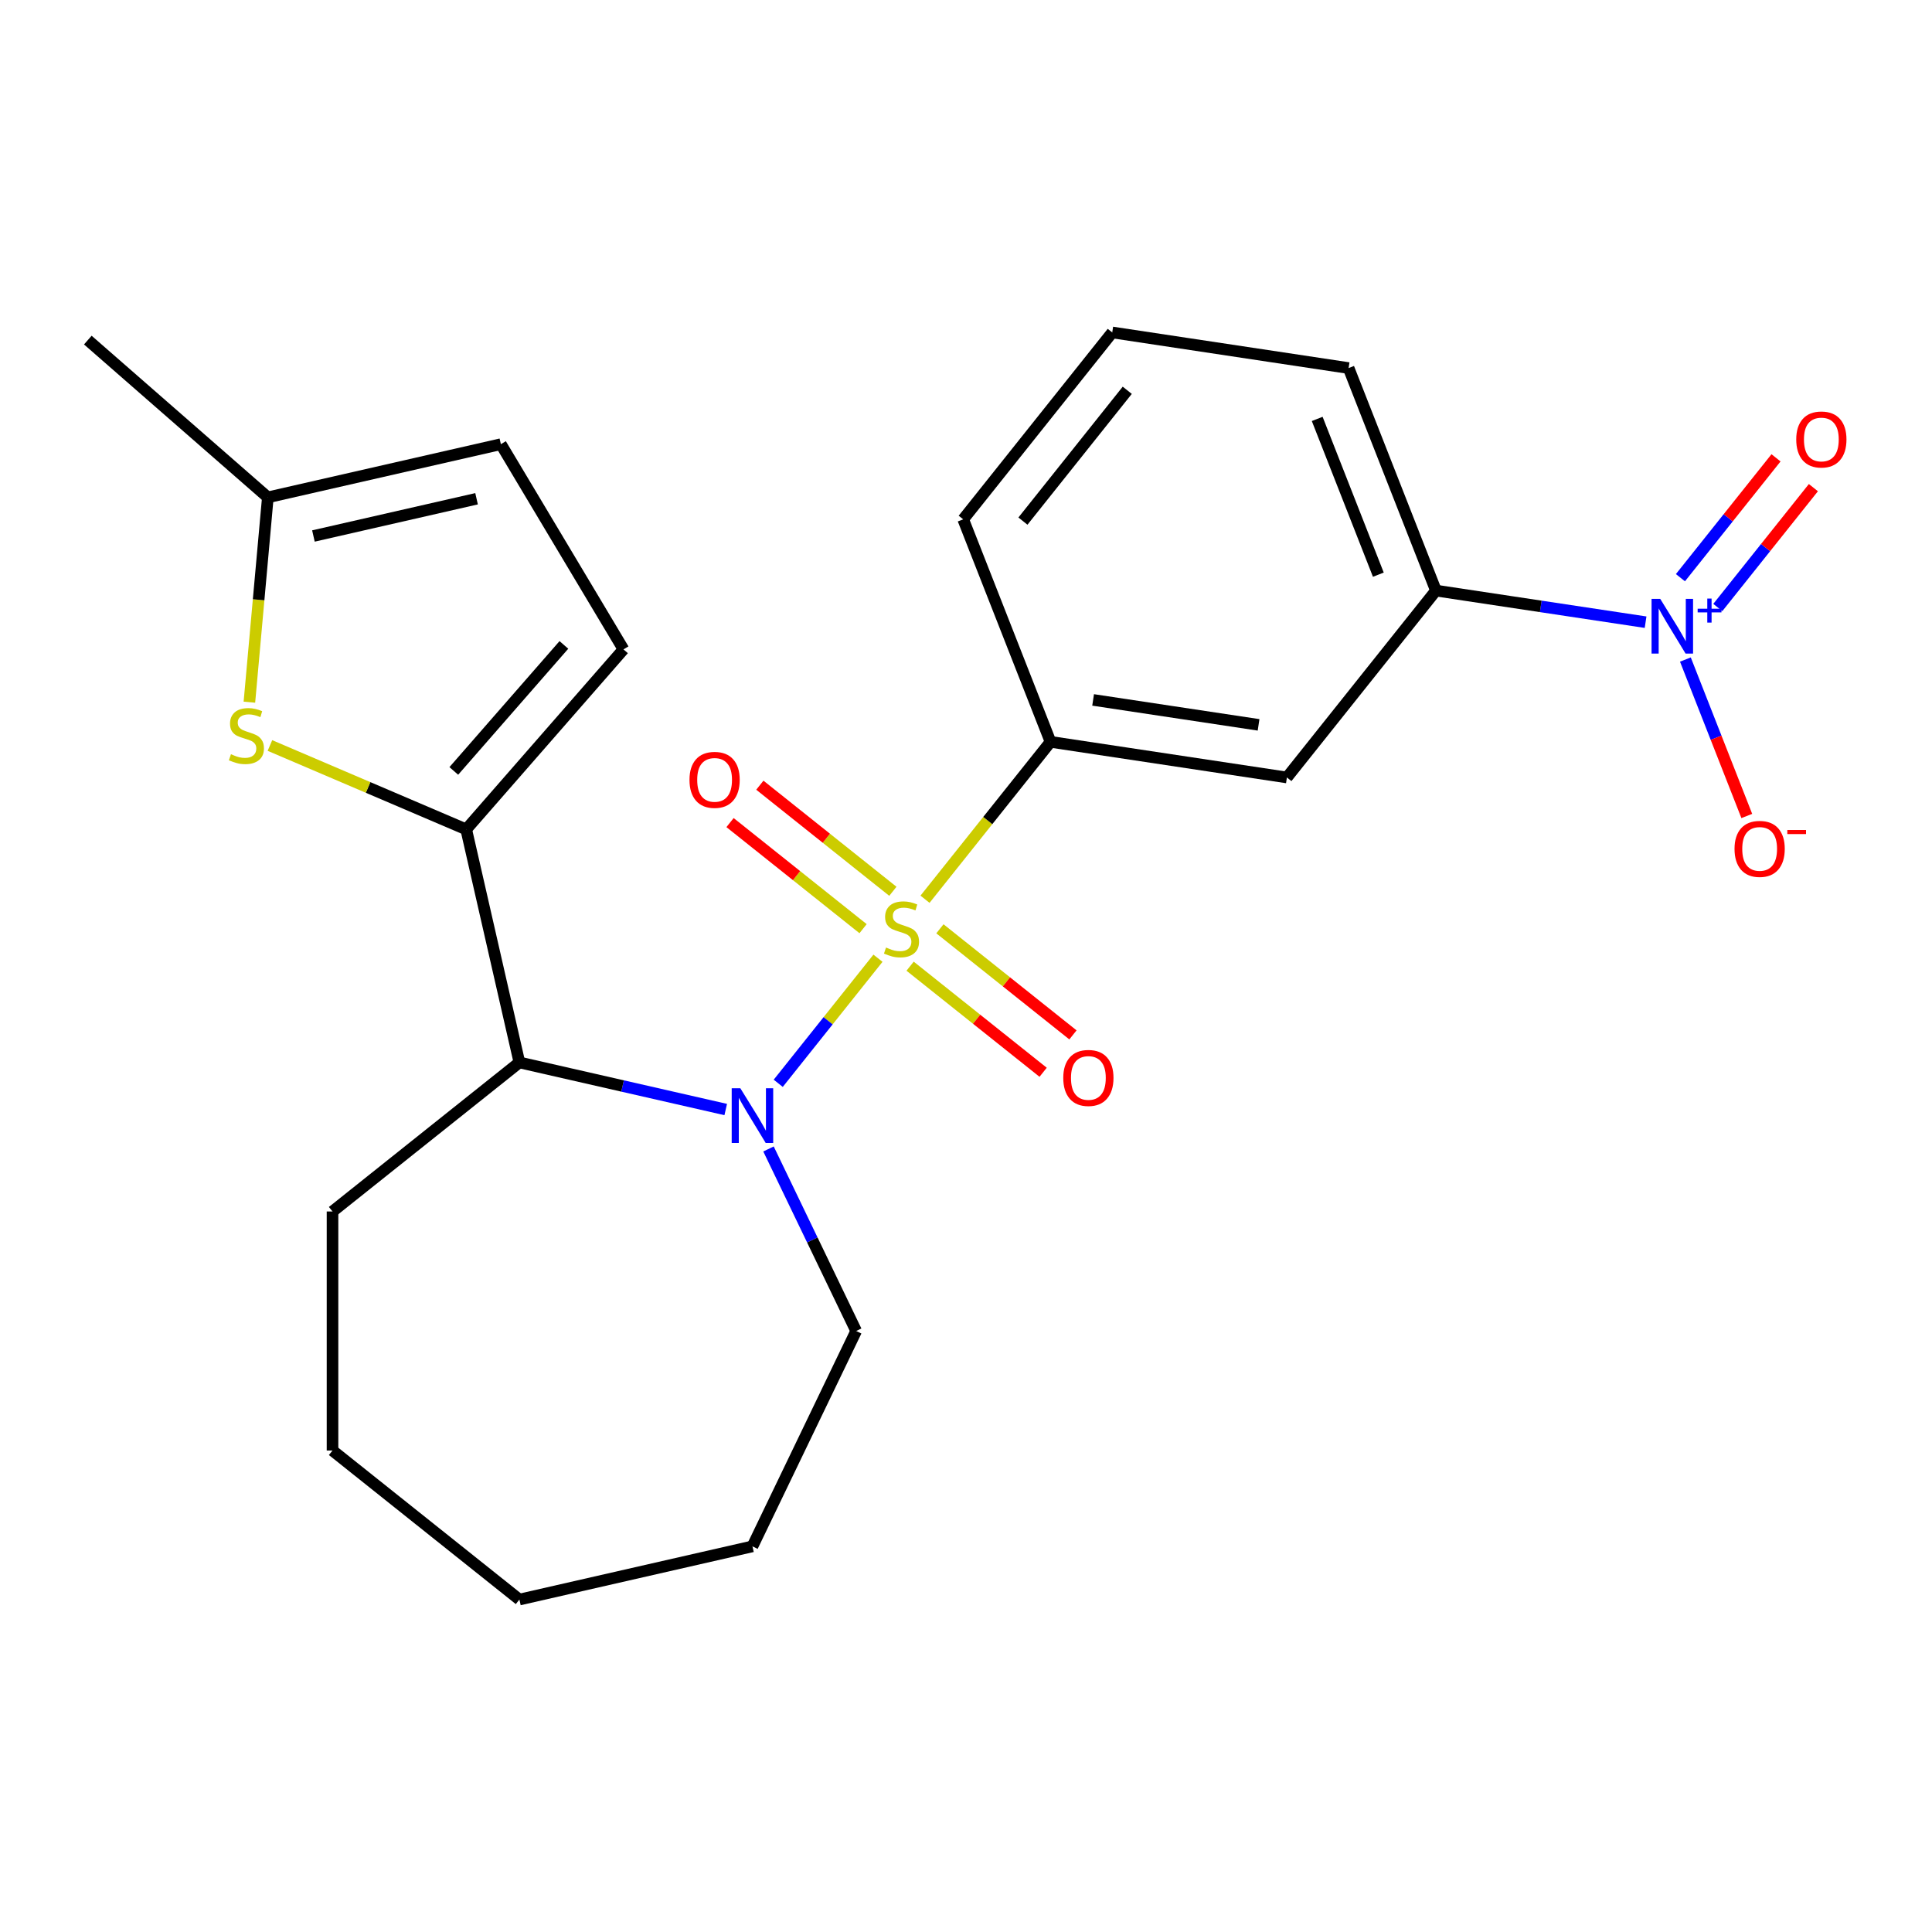 <?xml version='1.0' encoding='iso-8859-1'?>
<svg version='1.1' baseProfile='full'
              xmlns='http://www.w3.org/2000/svg'
                      xmlns:rdkit='http://www.rdkit.org/xml'
                      xmlns:xlink='http://www.w3.org/1999/xlink'
                  xml:space='preserve'
width='1000px' height='1000px' viewBox='0 0 1000 1000'>
<!-- END OF HEADER -->
<rect style='opacity:1.0;fill:#FFFFFF;stroke:none' width='1000' height='1000' x='0' y='0'> </rect>
<path class='bond-0' d='M 454.437,495.978 L 428.625,528.346' style='fill:none;fill-rule:evenodd;stroke:#CCCC00;stroke-width:6px;stroke-linecap:butt;stroke-linejoin:miter;stroke-opacity:1' />
<path class='bond-0' d='M 428.625,528.346 L 402.812,560.714' style='fill:none;fill-rule:evenodd;stroke:#0000FF;stroke-width:6px;stroke-linecap:butt;stroke-linejoin:miter;stroke-opacity:1' />
<path class='bond-4' d='M 478.783,465.449 L 511.268,424.714' style='fill:none;fill-rule:evenodd;stroke:#CCCC00;stroke-width:6px;stroke-linecap:butt;stroke-linejoin:miter;stroke-opacity:1' />
<path class='bond-4' d='M 511.268,424.714 L 543.753,383.98' style='fill:none;fill-rule:evenodd;stroke:#000000;stroke-width:6px;stroke-linecap:butt;stroke-linejoin:miter;stroke-opacity:1' />
<path class='bond-9' d='M 462.151,461.333 L 427.723,433.877' style='fill:none;fill-rule:evenodd;stroke:#CCCC00;stroke-width:6px;stroke-linecap:butt;stroke-linejoin:miter;stroke-opacity:1' />
<path class='bond-9' d='M 427.723,433.877 L 393.294,406.421' style='fill:none;fill-rule:evenodd;stroke:#FF0000;stroke-width:6px;stroke-linecap:butt;stroke-linejoin:miter;stroke-opacity:1' />
<path class='bond-9' d='M 446.723,480.679 L 412.294,453.224' style='fill:none;fill-rule:evenodd;stroke:#CCCC00;stroke-width:6px;stroke-linecap:butt;stroke-linejoin:miter;stroke-opacity:1' />
<path class='bond-9' d='M 412.294,453.224 L 377.866,425.768' style='fill:none;fill-rule:evenodd;stroke:#FF0000;stroke-width:6px;stroke-linecap:butt;stroke-linejoin:miter;stroke-opacity:1' />
<path class='bond-10' d='M 471.069,500.095 L 505.497,527.551' style='fill:none;fill-rule:evenodd;stroke:#CCCC00;stroke-width:6px;stroke-linecap:butt;stroke-linejoin:miter;stroke-opacity:1' />
<path class='bond-10' d='M 505.497,527.551 L 539.926,555.006' style='fill:none;fill-rule:evenodd;stroke:#FF0000;stroke-width:6px;stroke-linecap:butt;stroke-linejoin:miter;stroke-opacity:1' />
<path class='bond-10' d='M 486.497,480.748 L 520.926,508.204' style='fill:none;fill-rule:evenodd;stroke:#CCCC00;stroke-width:6px;stroke-linecap:butt;stroke-linejoin:miter;stroke-opacity:1' />
<path class='bond-10' d='M 520.926,508.204 L 555.354,535.66' style='fill:none;fill-rule:evenodd;stroke:#FF0000;stroke-width:6px;stroke-linecap:butt;stroke-linejoin:miter;stroke-opacity:1' />
<path class='bond-3' d='M 375.634,574.29 L 322.238,562.103' style='fill:none;fill-rule:evenodd;stroke:#0000FF;stroke-width:6px;stroke-linecap:butt;stroke-linejoin:miter;stroke-opacity:1' />
<path class='bond-3' d='M 322.238,562.103 L 268.842,549.916' style='fill:none;fill-rule:evenodd;stroke:#000000;stroke-width:6px;stroke-linecap:butt;stroke-linejoin:miter;stroke-opacity:1' />
<path class='bond-15' d='M 397.776,594.701 L 420.463,641.812' style='fill:none;fill-rule:evenodd;stroke:#0000FF;stroke-width:6px;stroke-linecap:butt;stroke-linejoin:miter;stroke-opacity:1' />
<path class='bond-15' d='M 420.463,641.812 L 443.151,688.922' style='fill:none;fill-rule:evenodd;stroke:#000000;stroke-width:6px;stroke-linecap:butt;stroke-linejoin:miter;stroke-opacity:1' />
<path class='bond-1' d='M 241.31,429.291 L 268.842,549.916' style='fill:none;fill-rule:evenodd;stroke:#000000;stroke-width:6px;stroke-linecap:butt;stroke-linejoin:miter;stroke-opacity:1' />
<path class='bond-5' d='M 241.31,429.291 L 190.511,407.578' style='fill:none;fill-rule:evenodd;stroke:#000000;stroke-width:6px;stroke-linecap:butt;stroke-linejoin:miter;stroke-opacity:1' />
<path class='bond-5' d='M 190.511,407.578 L 139.712,385.866' style='fill:none;fill-rule:evenodd;stroke:#CCCC00;stroke-width:6px;stroke-linecap:butt;stroke-linejoin:miter;stroke-opacity:1' />
<path class='bond-7' d='M 241.31,429.291 L 322.715,336.115' style='fill:none;fill-rule:evenodd;stroke:#000000;stroke-width:6px;stroke-linecap:butt;stroke-linejoin:miter;stroke-opacity:1' />
<path class='bond-7' d='M 234.886,399.033 L 291.869,333.81' style='fill:none;fill-rule:evenodd;stroke:#000000;stroke-width:6px;stroke-linecap:butt;stroke-linejoin:miter;stroke-opacity:1' />
<path class='bond-2' d='M 851.753,322.042 L 797.497,313.864' style='fill:none;fill-rule:evenodd;stroke:#0000FF;stroke-width:6px;stroke-linecap:butt;stroke-linejoin:miter;stroke-opacity:1' />
<path class='bond-2' d='M 797.497,313.864 L 743.241,305.686' style='fill:none;fill-rule:evenodd;stroke:#000000;stroke-width:6px;stroke-linecap:butt;stroke-linejoin:miter;stroke-opacity:1' />
<path class='bond-13' d='M 872.358,341.38 L 888.247,381.866' style='fill:none;fill-rule:evenodd;stroke:#0000FF;stroke-width:6px;stroke-linecap:butt;stroke-linejoin:miter;stroke-opacity:1' />
<path class='bond-13' d='M 888.247,381.866 L 904.137,422.352' style='fill:none;fill-rule:evenodd;stroke:#FF0000;stroke-width:6px;stroke-linecap:butt;stroke-linejoin:miter;stroke-opacity:1' />
<path class='bond-14' d='M 889.137,314.439 L 913.873,283.422' style='fill:none;fill-rule:evenodd;stroke:#0000FF;stroke-width:6px;stroke-linecap:butt;stroke-linejoin:miter;stroke-opacity:1' />
<path class='bond-14' d='M 913.873,283.422 L 938.609,252.404' style='fill:none;fill-rule:evenodd;stroke:#FF0000;stroke-width:6px;stroke-linecap:butt;stroke-linejoin:miter;stroke-opacity:1' />
<path class='bond-14' d='M 869.791,299.011 L 894.526,267.993' style='fill:none;fill-rule:evenodd;stroke:#0000FF;stroke-width:6px;stroke-linecap:butt;stroke-linejoin:miter;stroke-opacity:1' />
<path class='bond-14' d='M 894.526,267.993 L 919.262,236.976' style='fill:none;fill-rule:evenodd;stroke:#FF0000;stroke-width:6px;stroke-linecap:butt;stroke-linejoin:miter;stroke-opacity:1' />
<path class='bond-16' d='M 268.842,549.916 L 172.108,627.059' style='fill:none;fill-rule:evenodd;stroke:#000000;stroke-width:6px;stroke-linecap:butt;stroke-linejoin:miter;stroke-opacity:1' />
<path class='bond-6' d='M 543.753,383.98 L 666.098,402.42' style='fill:none;fill-rule:evenodd;stroke:#000000;stroke-width:6px;stroke-linecap:butt;stroke-linejoin:miter;stroke-opacity:1' />
<path class='bond-6' d='M 565.793,362.277 L 651.435,375.185' style='fill:none;fill-rule:evenodd;stroke:#000000;stroke-width:6px;stroke-linecap:butt;stroke-linejoin:miter;stroke-opacity:1' />
<path class='bond-17' d='M 543.753,383.98 L 498.55,268.805' style='fill:none;fill-rule:evenodd;stroke:#000000;stroke-width:6px;stroke-linecap:butt;stroke-linejoin:miter;stroke-opacity:1' />
<path class='bond-11' d='M 129.088,363.449 L 133.859,310.441' style='fill:none;fill-rule:evenodd;stroke:#CCCC00;stroke-width:6px;stroke-linecap:butt;stroke-linejoin:miter;stroke-opacity:1' />
<path class='bond-11' d='M 133.859,310.441 L 138.63,257.433' style='fill:none;fill-rule:evenodd;stroke:#000000;stroke-width:6px;stroke-linecap:butt;stroke-linejoin:miter;stroke-opacity:1' />
<path class='bond-8' d='M 666.098,402.42 L 743.241,305.686' style='fill:none;fill-rule:evenodd;stroke:#000000;stroke-width:6px;stroke-linecap:butt;stroke-linejoin:miter;stroke-opacity:1' />
<path class='bond-12' d='M 322.715,336.115 L 259.255,229.901' style='fill:none;fill-rule:evenodd;stroke:#000000;stroke-width:6px;stroke-linecap:butt;stroke-linejoin:miter;stroke-opacity:1' />
<path class='bond-24' d='M 743.241,305.686 L 698.038,190.512' style='fill:none;fill-rule:evenodd;stroke:#000000;stroke-width:6px;stroke-linecap:butt;stroke-linejoin:miter;stroke-opacity:1' />
<path class='bond-24' d='M 713.426,297.451 L 681.784,216.829' style='fill:none;fill-rule:evenodd;stroke:#000000;stroke-width:6px;stroke-linecap:butt;stroke-linejoin:miter;stroke-opacity:1' />
<path class='bond-20' d='M 138.63,257.433 L 45.455,176.028' style='fill:none;fill-rule:evenodd;stroke:#000000;stroke-width:6px;stroke-linecap:butt;stroke-linejoin:miter;stroke-opacity:1' />
<path class='bond-26' d='M 138.63,257.433 L 259.255,229.901' style='fill:none;fill-rule:evenodd;stroke:#000000;stroke-width:6px;stroke-linecap:butt;stroke-linejoin:miter;stroke-opacity:1' />
<path class='bond-26' d='M 162.23,277.429 L 246.668,258.156' style='fill:none;fill-rule:evenodd;stroke:#000000;stroke-width:6px;stroke-linecap:butt;stroke-linejoin:miter;stroke-opacity:1' />
<path class='bond-21' d='M 443.151,688.922 L 389.467,800.397' style='fill:none;fill-rule:evenodd;stroke:#000000;stroke-width:6px;stroke-linecap:butt;stroke-linejoin:miter;stroke-opacity:1' />
<path class='bond-22' d='M 172.108,627.059 L 172.108,750.786' style='fill:none;fill-rule:evenodd;stroke:#000000;stroke-width:6px;stroke-linecap:butt;stroke-linejoin:miter;stroke-opacity:1' />
<path class='bond-19' d='M 498.55,268.805 L 575.693,172.071' style='fill:none;fill-rule:evenodd;stroke:#000000;stroke-width:6px;stroke-linecap:butt;stroke-linejoin:miter;stroke-opacity:1' />
<path class='bond-19' d='M 529.468,269.724 L 583.468,202.01' style='fill:none;fill-rule:evenodd;stroke:#000000;stroke-width:6px;stroke-linecap:butt;stroke-linejoin:miter;stroke-opacity:1' />
<path class='bond-18' d='M 698.038,190.512 L 575.693,172.071' style='fill:none;fill-rule:evenodd;stroke:#000000;stroke-width:6px;stroke-linecap:butt;stroke-linejoin:miter;stroke-opacity:1' />
<path class='bond-23' d='M 389.467,800.397 L 268.842,827.929' style='fill:none;fill-rule:evenodd;stroke:#000000;stroke-width:6px;stroke-linecap:butt;stroke-linejoin:miter;stroke-opacity:1' />
<path class='bond-25' d='M 172.108,750.786 L 268.842,827.929' style='fill:none;fill-rule:evenodd;stroke:#000000;stroke-width:6px;stroke-linecap:butt;stroke-linejoin:miter;stroke-opacity:1' />
<path  class='atom-0' d='M 458.61 490.434
Q 458.93 490.554, 460.25 491.114
Q 461.57 491.674, 463.01 492.034
Q 464.49 492.354, 465.93 492.354
Q 468.61 492.354, 470.17 491.074
Q 471.73 489.754, 471.73 487.474
Q 471.73 485.914, 470.93 484.954
Q 470.17 483.994, 468.97 483.474
Q 467.77 482.954, 465.77 482.354
Q 463.25 481.594, 461.73 480.874
Q 460.25 480.154, 459.17 478.634
Q 458.13 477.114, 458.13 474.554
Q 458.13 470.994, 460.53 468.794
Q 462.97 466.594, 467.77 466.594
Q 471.05 466.594, 474.77 468.154
L 473.85 471.234
Q 470.45 469.834, 467.89 469.834
Q 465.13 469.834, 463.61 470.994
Q 462.09 472.114, 462.13 474.074
Q 462.13 475.594, 462.89 476.514
Q 463.69 477.434, 464.81 477.954
Q 465.97 478.474, 467.89 479.074
Q 470.45 479.874, 471.97 480.674
Q 473.49 481.474, 474.57 483.114
Q 475.69 484.714, 475.69 487.474
Q 475.69 491.394, 473.05 493.514
Q 470.45 495.594, 466.09 495.594
Q 463.57 495.594, 461.65 495.034
Q 459.77 494.514, 457.53 493.594
L 458.61 490.434
' fill='#CCCC00'/>
<path  class='atom-1' d='M 383.207 563.288
L 392.487 578.288
Q 393.407 579.768, 394.887 582.448
Q 396.367 585.128, 396.447 585.288
L 396.447 563.288
L 400.207 563.288
L 400.207 591.608
L 396.327 591.608
L 386.367 575.208
Q 385.207 573.288, 383.967 571.088
Q 382.767 568.888, 382.407 568.208
L 382.407 591.608
L 378.727 591.608
L 378.727 563.288
L 383.207 563.288
' fill='#0000FF'/>
<path  class='atom-3' d='M 859.326 309.967
L 868.606 324.967
Q 869.526 326.447, 871.006 329.127
Q 872.486 331.807, 872.566 331.967
L 872.566 309.967
L 876.326 309.967
L 876.326 338.287
L 872.446 338.287
L 862.486 321.887
Q 861.326 319.967, 860.086 317.767
Q 858.886 315.567, 858.526 314.887
L 858.526 338.287
L 854.846 338.287
L 854.846 309.967
L 859.326 309.967
' fill='#0000FF'/>
<path  class='atom-3' d='M 878.702 315.072
L 883.692 315.072
L 883.692 309.818
L 885.91 309.818
L 885.91 315.072
L 891.031 315.072
L 891.031 316.973
L 885.91 316.973
L 885.91 322.253
L 883.692 322.253
L 883.692 316.973
L 878.702 316.973
L 878.702 315.072
' fill='#0000FF'/>
<path  class='atom-6' d='M 119.539 390.383
Q 119.859 390.503, 121.179 391.063
Q 122.499 391.623, 123.939 391.983
Q 125.419 392.303, 126.859 392.303
Q 129.539 392.303, 131.099 391.023
Q 132.659 389.703, 132.659 387.423
Q 132.659 385.863, 131.859 384.903
Q 131.099 383.943, 129.899 383.423
Q 128.699 382.903, 126.699 382.303
Q 124.179 381.543, 122.659 380.823
Q 121.179 380.103, 120.099 378.583
Q 119.059 377.063, 119.059 374.503
Q 119.059 370.943, 121.459 368.743
Q 123.899 366.543, 128.699 366.543
Q 131.979 366.543, 135.699 368.103
L 134.779 371.183
Q 131.379 369.783, 128.819 369.783
Q 126.059 369.783, 124.539 370.943
Q 123.019 372.063, 123.059 374.023
Q 123.059 375.543, 123.819 376.463
Q 124.619 377.383, 125.739 377.903
Q 126.899 378.423, 128.819 379.023
Q 131.379 379.823, 132.899 380.623
Q 134.419 381.423, 135.499 383.063
Q 136.619 384.663, 136.619 387.423
Q 136.619 391.343, 133.979 393.463
Q 131.379 395.543, 127.019 395.543
Q 124.499 395.543, 122.579 394.983
Q 120.699 394.463, 118.459 393.543
L 119.539 390.383
' fill='#CCCC00'/>
<path  class='atom-10' d='M 356.876 403.651
Q 356.876 396.851, 360.236 393.051
Q 363.596 389.251, 369.876 389.251
Q 376.156 389.251, 379.516 393.051
Q 382.876 396.851, 382.876 403.651
Q 382.876 410.531, 379.476 414.451
Q 376.076 418.331, 369.876 418.331
Q 363.636 418.331, 360.236 414.451
Q 356.876 410.571, 356.876 403.651
M 369.876 415.131
Q 374.196 415.131, 376.516 412.251
Q 378.876 409.331, 378.876 403.651
Q 378.876 398.091, 376.516 395.291
Q 374.196 392.451, 369.876 392.451
Q 365.556 392.451, 363.196 395.251
Q 360.876 398.051, 360.876 403.651
Q 360.876 409.371, 363.196 412.251
Q 365.556 415.131, 369.876 415.131
' fill='#FF0000'/>
<path  class='atom-11' d='M 550.344 557.937
Q 550.344 551.137, 553.704 547.337
Q 557.064 543.537, 563.344 543.537
Q 569.624 543.537, 572.984 547.337
Q 576.344 551.137, 576.344 557.937
Q 576.344 564.817, 572.944 568.737
Q 569.544 572.617, 563.344 572.617
Q 557.104 572.617, 553.704 568.737
Q 550.344 564.857, 550.344 557.937
M 563.344 569.417
Q 567.664 569.417, 569.984 566.537
Q 572.344 563.617, 572.344 557.937
Q 572.344 552.377, 569.984 549.577
Q 567.664 546.737, 563.344 546.737
Q 559.024 546.737, 556.664 549.537
Q 554.344 552.337, 554.344 557.937
Q 554.344 563.657, 556.664 566.537
Q 559.024 569.417, 563.344 569.417
' fill='#FF0000'/>
<path  class='atom-14' d='M 897.789 439.382
Q 897.789 432.582, 901.149 428.782
Q 904.509 424.982, 910.789 424.982
Q 917.069 424.982, 920.429 428.782
Q 923.789 432.582, 923.789 439.382
Q 923.789 446.262, 920.389 450.182
Q 916.989 454.062, 910.789 454.062
Q 904.549 454.062, 901.149 450.182
Q 897.789 446.302, 897.789 439.382
M 910.789 450.862
Q 915.109 450.862, 917.429 447.982
Q 919.789 445.062, 919.789 439.382
Q 919.789 433.822, 917.429 431.022
Q 915.109 428.182, 910.789 428.182
Q 906.469 428.182, 904.109 430.982
Q 901.789 433.782, 901.789 439.382
Q 901.789 445.102, 904.109 447.982
Q 906.469 450.862, 910.789 450.862
' fill='#FF0000'/>
<path  class='atom-14' d='M 925.109 429.604
L 934.798 429.604
L 934.798 431.716
L 925.109 431.716
L 925.109 429.604
' fill='#FF0000'/>
<path  class='atom-15' d='M 929.729 227.473
Q 929.729 220.673, 933.089 216.873
Q 936.449 213.073, 942.729 213.073
Q 949.009 213.073, 952.369 216.873
Q 955.729 220.673, 955.729 227.473
Q 955.729 234.353, 952.329 238.273
Q 948.929 242.153, 942.729 242.153
Q 936.489 242.153, 933.089 238.273
Q 929.729 234.393, 929.729 227.473
M 942.729 238.953
Q 947.049 238.953, 949.369 236.073
Q 951.729 233.153, 951.729 227.473
Q 951.729 221.913, 949.369 219.113
Q 947.049 216.273, 942.729 216.273
Q 938.409 216.273, 936.049 219.073
Q 933.729 221.873, 933.729 227.473
Q 933.729 233.193, 936.049 236.073
Q 938.409 238.953, 942.729 238.953
' fill='#FF0000'/>
</svg>
